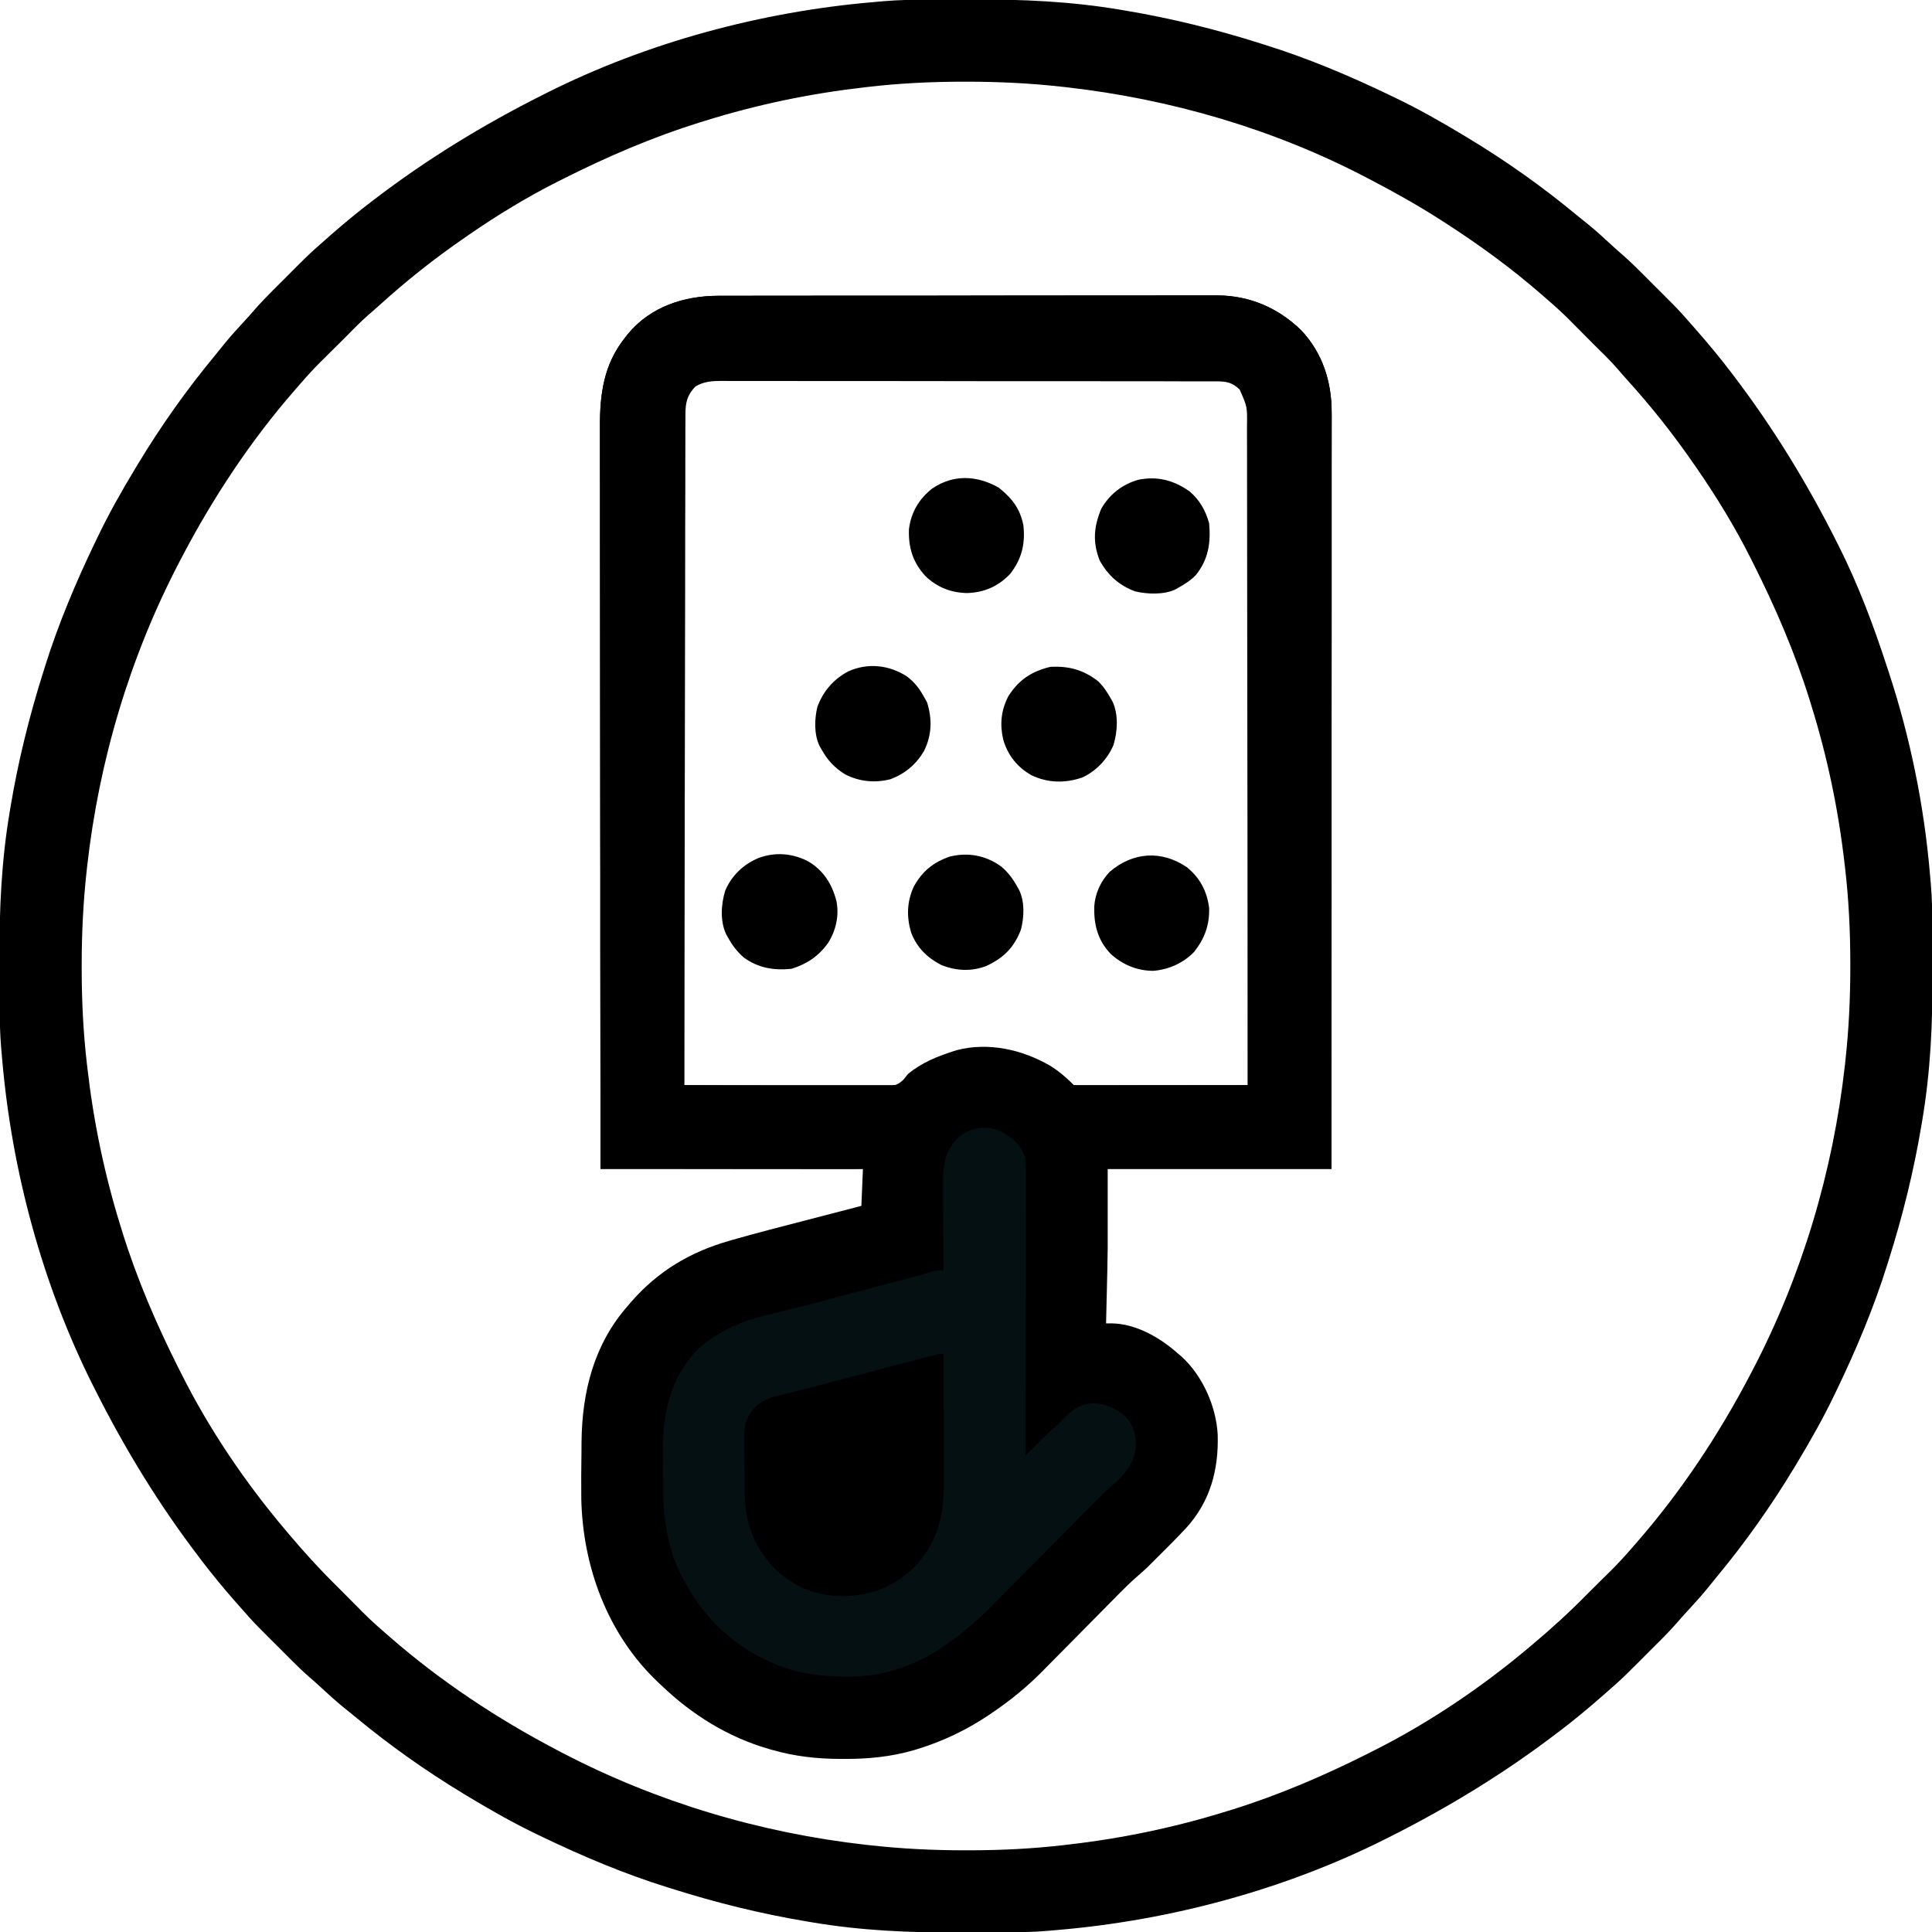 <svg width="32" height="32" viewBox="0 0 32 32" fill="none" xmlns="http://www.w3.org/2000/svg">
<g clip-path="url(#clip0_322_18567)">
<path d="M11.911 4.899C11.948 4.899 11.984 4.899 12.021 4.899C12.121 4.899 12.221 4.899 12.322 4.899C12.43 4.899 12.538 4.899 12.647 4.898C12.859 4.898 13.071 4.898 13.283 4.898C13.455 4.898 13.627 4.898 13.8 4.897C14.289 4.897 14.779 4.897 15.268 4.897C15.295 4.897 15.321 4.897 15.348 4.897C15.374 4.897 15.401 4.897 15.428 4.897C15.856 4.897 16.283 4.896 16.711 4.895C17.15 4.895 17.59 4.894 18.029 4.894C18.276 4.894 18.522 4.894 18.769 4.894C18.979 4.893 19.189 4.893 19.399 4.893C19.506 4.894 19.613 4.894 19.72 4.893C19.818 4.893 19.916 4.893 20.014 4.893C20.066 4.893 20.118 4.893 20.17 4.893C20.699 4.897 21.171 5.1 21.55 5.469C21.908 5.847 22.058 6.326 22.057 6.839C22.057 6.86 22.057 6.882 22.057 6.905C22.057 6.977 22.057 7.05 22.057 7.123C22.057 7.176 22.057 7.228 22.057 7.281C22.057 7.426 22.057 7.571 22.056 7.716C22.056 7.872 22.056 8.028 22.056 8.184C22.056 8.455 22.056 8.726 22.056 8.996C22.056 9.28 22.056 9.564 22.056 9.848C22.056 9.866 22.056 9.883 22.056 9.901C22.056 9.991 22.056 10.081 22.056 10.171C22.056 10.805 22.056 11.44 22.055 12.075C22.055 12.692 22.055 13.309 22.055 13.926C22.055 13.945 22.055 13.964 22.055 13.983C22.055 14.174 22.055 14.365 22.055 14.556C22.055 14.945 22.055 15.334 22.055 15.723C22.055 15.741 22.055 15.759 22.055 15.777C22.054 16.972 22.054 18.166 22.053 19.36C20.83 19.36 19.607 19.36 18.347 19.36C18.347 19.791 18.347 20.222 18.347 20.667C18.343 20.903 18.34 21.139 18.333 21.375C18.332 21.429 18.331 21.484 18.329 21.538C18.326 21.666 18.323 21.793 18.32 21.92C18.363 21.919 18.363 21.919 18.408 21.919C18.818 21.923 19.223 22.16 19.52 22.427C19.544 22.447 19.544 22.447 19.569 22.468C19.92 22.788 20.145 23.297 20.169 23.764C20.186 24.346 20.044 24.873 19.644 25.311C19.46 25.507 19.269 25.697 19.078 25.886C19.055 25.909 19.033 25.931 19.009 25.955C18.952 26.009 18.893 26.061 18.833 26.113C18.73 26.203 18.633 26.298 18.537 26.395C18.52 26.413 18.503 26.43 18.486 26.447C18.449 26.484 18.413 26.521 18.376 26.558C18.298 26.637 18.22 26.716 18.141 26.796C17.996 26.942 17.851 27.089 17.706 27.236C17.605 27.339 17.503 27.441 17.401 27.544C17.363 27.582 17.325 27.621 17.287 27.66C17.021 27.931 16.742 28.161 16.427 28.373C16.408 28.386 16.389 28.399 16.37 28.412C16.005 28.656 15.616 28.841 15.197 28.97C15.168 28.979 15.168 28.979 15.138 28.988C14.756 29.099 14.368 29.136 13.972 29.133C13.95 29.133 13.929 29.133 13.907 29.133C13.527 29.131 13.168 29.091 12.8 28.987C12.777 28.98 12.754 28.974 12.73 28.967C12.057 28.772 11.463 28.402 10.96 27.92C10.937 27.898 10.914 27.877 10.89 27.855C10.063 27.065 9.654 25.956 9.628 24.828C9.625 24.569 9.627 24.309 9.631 24.05C9.631 23.994 9.632 23.938 9.632 23.883C9.64 23.052 9.839 22.262 10.4 21.627C10.419 21.605 10.438 21.582 10.457 21.56C10.896 21.058 11.425 20.741 12.061 20.557C12.088 20.549 12.115 20.541 12.143 20.533C12.535 20.421 12.929 20.32 13.324 20.218C13.43 20.19 13.537 20.163 13.644 20.135C13.851 20.081 14.059 20.027 14.267 19.973C14.275 19.771 14.284 19.569 14.293 19.36C12.859 19.36 11.425 19.36 9.947 19.36C9.944 16.932 9.944 16.932 9.943 15.732C9.943 15.714 9.943 15.697 9.943 15.678C9.943 15.289 9.943 14.899 9.943 14.51C9.943 14.319 9.942 14.128 9.942 13.937C9.942 13.918 9.942 13.899 9.942 13.88C9.942 13.265 9.941 12.649 9.941 12.034C9.94 11.402 9.939 10.769 9.939 10.136C9.939 9.729 9.939 9.322 9.938 8.914C9.938 8.647 9.938 8.38 9.938 8.113C9.938 7.959 9.938 7.804 9.937 7.65C9.937 7.509 9.937 7.368 9.937 7.227C9.937 7.176 9.937 7.125 9.937 7.074C9.934 6.531 9.999 6.04 10.347 5.6C10.364 5.578 10.381 5.555 10.399 5.533C10.778 5.076 11.333 4.898 11.911 4.899ZM11.475 6.411C11.359 6.562 11.327 6.67 11.327 6.86C11.327 6.879 11.327 6.898 11.327 6.918C11.326 6.983 11.327 7.047 11.327 7.112C11.327 7.159 11.327 7.205 11.327 7.252C11.327 7.381 11.327 7.509 11.327 7.638C11.327 7.777 11.327 7.915 11.327 8.054C11.327 8.294 11.327 8.534 11.328 8.775C11.328 9.122 11.328 9.469 11.328 9.817C11.329 10.38 11.329 10.944 11.329 11.507C11.33 12.055 11.33 12.602 11.33 13.15C11.33 13.184 11.33 13.217 11.331 13.252C11.331 13.421 11.331 13.591 11.331 13.76C11.331 15.164 11.332 16.569 11.333 17.973C11.789 17.978 12.245 17.981 12.7 17.983C12.912 17.984 13.124 17.985 13.335 17.987C13.52 17.989 13.704 17.99 13.889 17.991C13.986 17.991 14.084 17.992 14.182 17.993C14.291 17.994 14.4 17.994 14.509 17.994C14.541 17.995 14.573 17.996 14.607 17.997C14.758 17.995 14.854 17.992 14.964 17.882C14.989 17.851 15.015 17.819 15.04 17.787C15.266 17.603 15.512 17.501 15.787 17.413C15.82 17.402 15.82 17.402 15.854 17.392C16.378 17.258 16.933 17.386 17.391 17.65C17.537 17.74 17.666 17.852 17.787 17.973C17.84 17.981 17.84 17.981 17.902 17.98C17.927 17.98 17.951 17.98 17.976 17.98C18.003 17.98 18.03 17.98 18.057 17.979C18.085 17.979 18.113 17.979 18.142 17.979C18.235 17.979 18.329 17.979 18.422 17.979C18.486 17.978 18.551 17.978 18.615 17.978C18.785 17.978 18.955 17.977 19.125 17.977C19.299 17.976 19.472 17.976 19.645 17.976C19.986 17.975 20.326 17.974 20.667 17.973C20.669 16.537 20.671 15.1 20.672 13.663C20.672 13.493 20.672 13.324 20.672 13.154C20.673 13.12 20.673 13.087 20.673 13.052C20.673 12.505 20.674 11.958 20.675 11.411C20.676 10.851 20.677 10.29 20.677 9.729C20.677 9.382 20.677 9.036 20.678 8.69C20.679 8.453 20.679 8.215 20.679 7.978C20.679 7.841 20.679 7.704 20.679 7.567C20.68 7.441 20.68 7.316 20.68 7.191C20.68 7.145 20.68 7.1 20.68 7.055C20.689 6.707 20.689 6.707 20.521 6.412C20.4 6.303 20.304 6.29 20.147 6.29C20.102 6.29 20.102 6.29 20.056 6.289C20.023 6.289 19.99 6.289 19.956 6.29C19.921 6.289 19.886 6.289 19.85 6.289C19.752 6.289 19.655 6.289 19.558 6.289C19.453 6.289 19.348 6.289 19.243 6.289C19.014 6.288 18.784 6.288 18.555 6.288C18.412 6.288 18.268 6.288 18.125 6.288C17.729 6.287 17.332 6.287 16.936 6.287C16.91 6.287 16.885 6.287 16.859 6.287C16.833 6.287 16.808 6.287 16.782 6.287C16.73 6.287 16.678 6.287 16.627 6.287C16.601 6.287 16.576 6.287 16.549 6.287C16.135 6.287 15.721 6.286 15.306 6.286C14.881 6.285 14.455 6.285 14.03 6.285C13.791 6.285 13.552 6.284 13.313 6.284C13.11 6.284 12.907 6.283 12.703 6.284C12.599 6.284 12.496 6.284 12.392 6.283C12.279 6.283 12.167 6.283 12.054 6.283C12.022 6.283 11.989 6.283 11.955 6.283C11.771 6.284 11.621 6.289 11.475 6.411Z" fill="black"/>
<path d="M15.387 -0.006C15.421 -0.006 15.421 -0.006 15.456 -0.006C15.576 -0.006 15.697 -0.006 15.817 -0.007C15.915 -0.007 16.012 -0.007 16.11 -0.008C16.937 -0.013 17.749 0.024 18.567 0.163C18.59 0.167 18.613 0.171 18.638 0.175C19.398 0.302 20.145 0.487 20.88 0.72C20.906 0.728 20.932 0.736 20.959 0.745C21.666 0.966 22.346 1.253 23.013 1.573C23.038 1.585 23.064 1.597 23.09 1.61C23.485 1.799 23.864 2.013 24.24 2.24C24.265 2.255 24.29 2.27 24.316 2.286C24.947 2.667 25.546 3.091 26.114 3.562C26.18 3.616 26.247 3.67 26.313 3.723C26.444 3.83 26.569 3.944 26.693 4.059C26.752 4.114 26.812 4.167 26.872 4.219C26.982 4.314 27.085 4.415 27.188 4.517C27.206 4.535 27.224 4.554 27.243 4.572C27.281 4.61 27.319 4.649 27.357 4.687C27.415 4.745 27.473 4.803 27.531 4.86C27.568 4.898 27.605 4.935 27.642 4.972C27.66 4.989 27.677 5.006 27.694 5.024C27.81 5.14 27.919 5.262 28.027 5.387C28.054 5.418 28.082 5.45 28.11 5.482C28.303 5.702 28.489 5.927 28.667 6.16C28.679 6.177 28.692 6.193 28.705 6.21C29.37 7.082 29.935 8.007 30.427 8.987C30.443 9.02 30.443 9.02 30.461 9.054C30.78 9.69 31.033 10.364 31.253 11.04C31.262 11.067 31.271 11.094 31.28 11.121C31.637 12.205 31.869 13.339 31.966 14.476C31.971 14.529 31.975 14.582 31.98 14.634C32.002 14.885 32.005 15.135 32.005 15.387C32.005 15.409 32.005 15.432 32.005 15.456C32.006 15.576 32.006 15.697 32.006 15.817C32.006 15.915 32.007 16.012 32.007 16.11C32.013 16.937 31.976 17.749 31.837 18.567C31.831 18.602 31.831 18.602 31.825 18.638C31.698 19.398 31.513 20.145 31.28 20.88C31.272 20.906 31.264 20.932 31.255 20.959C31.034 21.666 30.747 22.346 30.427 23.013C30.415 23.038 30.402 23.064 30.39 23.09C30.201 23.485 29.986 23.864 29.76 24.24C29.745 24.265 29.73 24.29 29.714 24.316C29.332 24.947 28.909 25.546 28.438 26.114C28.384 26.18 28.33 26.247 28.277 26.313C28.169 26.444 28.056 26.569 27.941 26.693C27.886 26.752 27.833 26.812 27.781 26.872C27.686 26.982 27.585 27.085 27.483 27.188C27.464 27.206 27.446 27.224 27.427 27.243C27.389 27.281 27.351 27.319 27.313 27.357C27.255 27.415 27.197 27.473 27.14 27.531C27.102 27.568 27.065 27.605 27.027 27.642C27.011 27.66 26.994 27.677 26.976 27.694C26.859 27.81 26.738 27.919 26.613 28.027C26.581 28.054 26.55 28.082 26.518 28.11C26.298 28.303 26.073 28.489 25.84 28.667C25.823 28.679 25.807 28.692 25.789 28.705C24.918 29.37 23.992 29.935 23.013 30.427C22.98 30.443 22.98 30.443 22.946 30.461C21.275 31.3 19.384 31.807 17.524 31.966C17.471 31.971 17.418 31.975 17.365 31.98C17.114 32.002 16.865 32.005 16.613 32.005C16.59 32.005 16.568 32.005 16.544 32.005C16.424 32.006 16.303 32.006 16.183 32.006C16.085 32.006 15.988 32.007 15.89 32.007C15.063 32.013 14.25 31.976 13.433 31.837C13.398 31.831 13.398 31.831 13.362 31.825C12.601 31.698 11.855 31.513 11.12 31.28C11.081 31.268 11.081 31.268 11.04 31.255C10.334 31.034 9.653 30.747 8.987 30.427C8.961 30.415 8.936 30.402 8.91 30.39C8.514 30.201 8.135 29.986 7.76 29.76C7.735 29.745 7.71 29.73 7.684 29.714C7.053 29.332 6.454 28.909 5.886 28.438C5.82 28.384 5.753 28.33 5.687 28.277C5.555 28.169 5.431 28.056 5.307 27.941C5.248 27.886 5.188 27.833 5.127 27.781C5.018 27.686 4.915 27.585 4.812 27.483C4.794 27.464 4.776 27.446 4.757 27.427C4.719 27.389 4.681 27.351 4.643 27.313C4.585 27.255 4.527 27.197 4.469 27.14C4.432 27.102 4.395 27.065 4.357 27.027C4.34 27.011 4.323 26.994 4.306 26.976C4.19 26.859 4.081 26.738 3.973 26.613C3.945 26.581 3.917 26.55 3.889 26.518C3.696 26.298 3.511 26.073 3.333 25.84C3.32 25.823 3.308 25.807 3.295 25.789C2.63 24.918 2.065 23.992 1.573 23.013C1.556 22.98 1.556 22.98 1.539 22.946C0.7 21.275 0.192 19.384 0.034 17.524C0.029 17.471 0.025 17.418 0.02 17.365C-0.002 17.114 -0.005 16.865 -0.006 16.613C-0.006 16.59 -0.006 16.568 -0.006 16.544C-0.006 16.424 -0.006 16.303 -0.007 16.183C-0.007 16.085 -0.007 15.988 -0.008 15.89C-0.013 15.063 0.024 14.25 0.163 13.433C0.167 13.41 0.171 13.386 0.175 13.362C0.302 12.601 0.487 11.855 0.72 11.12C0.728 11.094 0.736 11.067 0.745 11.04C0.966 10.334 1.253 9.653 1.573 8.987C1.585 8.961 1.597 8.936 1.61 8.91C1.799 8.514 2.013 8.135 2.24 7.76C2.255 7.735 2.27 7.71 2.286 7.684C2.667 7.053 3.091 6.454 3.562 5.886C3.616 5.82 3.67 5.753 3.723 5.687C3.83 5.555 3.944 5.431 4.059 5.307C4.114 5.248 4.167 5.188 4.219 5.127C4.314 5.018 4.415 4.915 4.517 4.812C4.535 4.794 4.554 4.776 4.572 4.757C4.61 4.719 4.649 4.681 4.687 4.643C4.745 4.585 4.803 4.527 4.86 4.469C4.898 4.432 4.935 4.395 4.972 4.357C4.989 4.34 5.006 4.323 5.024 4.306C5.14 4.19 5.262 4.081 5.387 3.973C5.418 3.945 5.45 3.917 5.482 3.889C5.702 3.696 5.927 3.511 6.16 3.333C6.177 3.32 6.193 3.308 6.21 3.295C7.082 2.63 8.007 2.065 8.987 1.573C9.02 1.556 9.02 1.556 9.054 1.539C10.724 0.7 12.616 0.192 14.476 0.034C14.529 0.029 14.582 0.025 14.634 0.02C14.885 -0.002 15.135 -0.005 15.387 -0.006ZM14.373 1.44C14.354 1.442 14.335 1.444 14.315 1.447C13.419 1.549 12.541 1.732 11.68 2C11.651 2.009 11.622 2.018 11.592 2.027C10.81 2.271 10.064 2.592 9.333 2.96C9.307 2.973 9.282 2.986 9.255 2.999C8.735 3.26 8.238 3.563 7.76 3.893C7.742 3.905 7.725 3.917 7.707 3.93C7.203 4.276 6.726 4.654 6.273 5.066C6.219 5.115 6.164 5.162 6.108 5.21C5.967 5.333 5.838 5.467 5.707 5.6C5.629 5.678 5.551 5.755 5.473 5.832C5.437 5.869 5.4 5.905 5.363 5.942C5.345 5.96 5.327 5.977 5.308 5.996C5.186 6.117 5.072 6.243 4.96 6.373C4.935 6.402 4.909 6.431 4.884 6.46C4.153 7.298 3.529 8.242 3.013 9.227C2.999 9.253 2.985 9.279 2.971 9.307C2.152 10.876 1.64 12.595 1.443 14.353C1.439 14.39 1.439 14.39 1.435 14.428C1.378 14.941 1.354 15.45 1.353 15.967C1.353 15.996 1.353 16.025 1.353 16.055C1.354 16.583 1.379 17.102 1.44 17.627C1.443 17.656 1.443 17.656 1.447 17.685C1.549 18.581 1.732 19.459 2 20.32C2.009 20.349 2.018 20.378 2.027 20.408C2.271 21.19 2.592 21.936 2.96 22.667C2.973 22.692 2.986 22.718 2.999 22.744C3.461 23.667 4.054 24.544 4.72 25.333C4.732 25.347 4.744 25.362 4.756 25.376C5.024 25.695 5.303 26.001 5.6 26.293C5.678 26.371 5.755 26.448 5.832 26.526C5.869 26.563 5.905 26.6 5.942 26.637C5.968 26.664 5.968 26.664 5.996 26.692C6.117 26.814 6.243 26.928 6.373 27.04C6.402 27.065 6.431 27.091 6.46 27.116C7.298 27.847 8.242 28.471 9.227 28.987C9.266 29.007 9.266 29.007 9.307 29.029C10.876 29.848 12.595 30.36 14.353 30.557C14.378 30.559 14.402 30.562 14.428 30.565C14.941 30.622 15.45 30.646 15.967 30.647C15.996 30.647 16.025 30.647 16.055 30.647C16.583 30.646 17.102 30.621 17.627 30.56C17.656 30.557 17.656 30.557 17.685 30.553C18.581 30.451 19.459 30.268 20.32 30C20.349 29.991 20.378 29.982 20.408 29.973C21.19 29.729 21.936 29.408 22.667 29.04C22.692 29.027 22.718 29.014 22.744 29.001C23.667 28.538 24.544 27.945 25.333 27.28C25.347 27.268 25.362 27.256 25.376 27.244C25.695 26.976 26.001 26.697 26.293 26.4C26.371 26.322 26.448 26.245 26.526 26.168C26.563 26.131 26.6 26.095 26.637 26.058C26.655 26.04 26.673 26.022 26.692 26.004C26.814 25.883 26.928 25.757 27.04 25.627C27.065 25.598 27.091 25.569 27.116 25.54C27.847 24.702 28.471 23.758 28.987 22.773C29 22.747 29.014 22.72 29.029 22.693C29.848 21.124 30.36 19.405 30.557 17.647C30.559 17.622 30.562 17.597 30.565 17.572C30.622 17.058 30.646 16.55 30.647 16.033C30.647 16.004 30.647 15.975 30.647 15.944C30.646 15.417 30.621 14.897 30.56 14.373C30.558 14.354 30.555 14.335 30.553 14.315C30.451 13.419 30.268 12.541 30 11.68C29.991 11.651 29.982 11.622 29.973 11.592C29.729 10.81 29.408 10.064 29.04 9.333C29.027 9.307 29.014 9.282 29.001 9.255C28.74 8.735 28.437 8.238 28.107 7.76C28.095 7.742 28.082 7.725 28.07 7.707C27.724 7.203 27.346 6.726 26.934 6.273C26.885 6.219 26.837 6.164 26.79 6.108C26.667 5.967 26.533 5.838 26.4 5.707C26.322 5.629 26.245 5.551 26.168 5.473C26.131 5.437 26.095 5.4 26.058 5.363C26.04 5.345 26.022 5.327 26.004 5.308C25.883 5.186 25.757 5.072 25.627 4.96C25.598 4.935 25.569 4.909 25.54 4.884C25.034 4.442 24.485 4.043 23.92 3.68C23.9 3.667 23.879 3.654 23.858 3.64C23.489 3.404 23.109 3.19 22.72 2.987C22.682 2.966 22.682 2.966 22.642 2.946C21.093 2.135 19.382 1.638 17.647 1.443C17.61 1.439 17.61 1.439 17.572 1.435C17.058 1.378 16.55 1.354 16.033 1.353C16.004 1.353 15.975 1.353 15.944 1.353C15.417 1.354 14.897 1.379 14.373 1.44Z" fill="black"/>
<path d="M11.911 4.899C11.947 4.899 11.984 4.899 12.021 4.899C12.121 4.899 12.221 4.899 12.322 4.899C12.43 4.899 12.538 4.899 12.646 4.898C12.858 4.898 13.07 4.898 13.283 4.898C13.455 4.898 13.627 4.898 13.8 4.897C14.289 4.897 14.779 4.897 15.268 4.897C15.294 4.897 15.321 4.897 15.348 4.897C15.374 4.897 15.401 4.897 15.428 4.897C15.856 4.897 16.283 4.896 16.711 4.895C17.15 4.895 17.59 4.894 18.029 4.894C18.276 4.894 18.522 4.894 18.769 4.894C18.979 4.893 19.189 4.893 19.399 4.893C19.506 4.894 19.613 4.894 19.72 4.893C19.818 4.893 19.916 4.893 20.014 4.893C20.066 4.893 20.118 4.893 20.17 4.893C20.699 4.897 21.171 5.1 21.55 5.469C21.908 5.847 22.058 6.326 22.056 6.839C22.057 6.86 22.057 6.882 22.057 6.905C22.057 6.977 22.057 7.05 22.056 7.123C22.056 7.176 22.056 7.228 22.056 7.281C22.057 7.426 22.056 7.571 22.056 7.716C22.056 7.872 22.056 8.028 22.056 8.184C22.056 8.455 22.056 8.726 22.056 8.996C22.056 9.28 22.056 9.564 22.056 9.848C22.056 9.866 22.056 9.883 22.056 9.901C22.056 9.991 22.056 10.081 22.056 10.171C22.056 10.805 22.055 11.44 22.055 12.075C22.055 12.692 22.055 13.309 22.055 13.926C22.055 13.945 22.055 13.964 22.055 13.983C22.055 14.174 22.055 14.365 22.055 14.556C22.055 14.945 22.055 15.334 22.054 15.723C22.054 15.741 22.054 15.759 22.054 15.777C22.054 16.972 22.054 18.166 22.053 19.36C20.821 19.36 19.589 19.36 18.32 19.36C18.302 19.228 18.285 19.096 18.267 18.96C18.193 18.635 18.063 18.328 17.847 18.071C17.787 18 17.787 18 17.787 17.973C18.737 17.973 19.687 17.973 20.667 17.973C20.666 16.537 20.664 15.1 20.662 13.663C20.662 13.493 20.661 13.324 20.661 13.154C20.661 13.12 20.661 13.087 20.661 13.052C20.66 12.505 20.66 11.958 20.659 11.411C20.659 10.851 20.658 10.29 20.657 9.729C20.657 9.382 20.656 9.036 20.656 8.69C20.656 8.452 20.656 8.215 20.655 7.978C20.655 7.841 20.654 7.704 20.655 7.567C20.655 7.441 20.655 7.316 20.654 7.191C20.654 7.145 20.654 7.1 20.654 7.055C20.659 6.738 20.659 6.738 20.533 6.453C20.41 6.333 20.314 6.317 20.146 6.316C20.102 6.316 20.102 6.316 20.056 6.316C20.023 6.316 19.99 6.316 19.956 6.316C19.921 6.316 19.886 6.316 19.85 6.316C19.752 6.316 19.655 6.316 19.558 6.316C19.453 6.316 19.348 6.315 19.243 6.315C19.014 6.315 18.784 6.315 18.555 6.315C18.412 6.315 18.268 6.314 18.125 6.314C17.729 6.314 17.332 6.314 16.936 6.314C16.91 6.314 16.885 6.314 16.859 6.314C16.833 6.314 16.808 6.314 16.782 6.314C16.73 6.314 16.678 6.314 16.627 6.314C16.601 6.314 16.576 6.314 16.549 6.314C16.135 6.313 15.72 6.313 15.306 6.312C14.881 6.312 14.455 6.311 14.03 6.311C13.791 6.311 13.552 6.311 13.313 6.311C13.11 6.31 12.906 6.31 12.703 6.31C12.599 6.31 12.496 6.31 12.392 6.31C12.279 6.31 12.167 6.31 12.054 6.31C12.021 6.31 11.989 6.31 11.955 6.309C11.79 6.31 11.665 6.317 11.52 6.4C11.383 6.54 11.353 6.667 11.353 6.86C11.353 6.879 11.353 6.898 11.353 6.918C11.352 6.983 11.352 7.047 11.352 7.112C11.352 7.159 11.352 7.205 11.352 7.252C11.352 7.381 11.351 7.509 11.351 7.638C11.351 7.777 11.351 7.915 11.351 8.054C11.35 8.294 11.35 8.534 11.349 8.775C11.349 9.122 11.348 9.469 11.348 9.817C11.346 10.38 11.345 10.944 11.345 11.507C11.344 12.055 11.343 12.602 11.342 13.15C11.342 13.2 11.342 13.2 11.341 13.252C11.341 13.421 11.341 13.591 11.341 13.76C11.338 15.164 11.335 16.569 11.333 17.973C12.486 17.973 13.639 17.973 14.827 17.973C14.783 18.06 14.74 18.129 14.683 18.207C14.461 18.524 14.337 18.882 14.324 19.27C14.32 19.333 14.32 19.333 14.293 19.36C14.237 19.363 14.181 19.363 14.125 19.363C14.107 19.363 14.089 19.363 14.071 19.363C14.011 19.363 13.951 19.363 13.891 19.363C13.848 19.363 13.806 19.363 13.763 19.363C13.646 19.363 13.53 19.363 13.413 19.363C13.291 19.363 13.169 19.362 13.048 19.362C12.817 19.362 12.586 19.362 12.355 19.362C12.093 19.362 11.83 19.361 11.568 19.361C11.027 19.361 10.487 19.36 9.947 19.36C9.945 18.151 9.944 16.942 9.943 15.732C9.943 15.714 9.943 15.697 9.943 15.678C9.943 15.289 9.943 14.899 9.943 14.51C9.942 14.319 9.942 14.128 9.942 13.937C9.942 13.918 9.942 13.899 9.942 13.88C9.942 13.265 9.941 12.649 9.94 12.034C9.94 11.402 9.939 10.769 9.939 10.136C9.939 9.729 9.939 9.322 9.938 8.914C9.938 8.647 9.937 8.38 9.938 8.113C9.938 7.959 9.937 7.804 9.937 7.65C9.937 7.509 9.937 7.368 9.937 7.227C9.937 7.176 9.937 7.125 9.937 7.074C9.934 6.531 9.999 6.04 10.347 5.6C10.364 5.578 10.381 5.555 10.399 5.533C10.778 5.076 11.333 4.898 11.911 4.899Z" fill="black"/>
<path d="M16.64 18.773C16.765 18.855 16.869 18.928 16.933 19.067C16.943 19.086 16.952 19.105 16.962 19.125C16.993 19.218 16.994 19.305 16.993 19.402C16.993 19.422 16.993 19.443 16.993 19.463C16.993 19.531 16.993 19.598 16.993 19.666C16.993 19.714 16.993 19.762 16.993 19.811C16.993 19.942 16.992 20.073 16.992 20.204C16.992 20.341 16.992 20.479 16.992 20.616C16.991 20.875 16.991 21.135 16.991 21.395C16.99 21.691 16.99 21.986 16.989 22.282C16.989 22.89 16.988 23.498 16.987 24.107C17.01 24.083 17.034 24.059 17.058 24.034C17.09 24.003 17.121 23.971 17.153 23.94C17.168 23.924 17.184 23.908 17.2 23.892C17.296 23.796 17.394 23.704 17.498 23.616C17.553 23.568 17.602 23.515 17.652 23.462C17.785 23.328 17.928 23.251 18.118 23.24C18.32 23.251 18.508 23.336 18.654 23.475C18.793 23.633 18.819 23.785 18.812 23.993C18.778 24.241 18.622 24.432 18.437 24.59C18.315 24.696 18.203 24.808 18.09 24.922C18.068 24.945 18.046 24.967 18.023 24.989C17.976 25.037 17.929 25.085 17.882 25.133C17.806 25.209 17.731 25.285 17.656 25.361C17.643 25.374 17.63 25.387 17.617 25.4C17.591 25.426 17.565 25.453 17.538 25.479C17.363 25.655 17.188 25.831 17.014 26.008C16.895 26.128 16.777 26.247 16.658 26.367C16.596 26.43 16.533 26.492 16.471 26.556C15.826 27.211 15.079 27.757 14.124 27.768C13.629 27.771 13.201 27.738 12.747 27.52C12.721 27.509 12.695 27.497 12.669 27.485C11.952 27.15 11.431 26.521 11.152 25.788C11.024 25.41 10.983 25.017 10.981 24.62C10.981 24.59 10.981 24.561 10.981 24.53C10.98 24.468 10.98 24.406 10.98 24.343C10.98 24.249 10.979 24.155 10.978 24.061C10.975 23.424 11.089 22.845 11.54 22.365C11.906 22.027 12.323 21.868 12.798 21.757C12.852 21.744 12.906 21.731 12.96 21.718C12.996 21.709 13.032 21.701 13.067 21.692C13.255 21.647 13.441 21.597 13.627 21.547C13.671 21.535 13.715 21.523 13.759 21.512C13.778 21.507 13.797 21.502 13.816 21.497C13.845 21.489 13.845 21.489 13.873 21.482C13.916 21.47 13.96 21.459 14.003 21.448C14.024 21.442 14.046 21.436 14.068 21.43C14.132 21.414 14.196 21.397 14.26 21.38C14.292 21.372 14.292 21.372 14.324 21.363C14.366 21.352 14.408 21.341 14.45 21.33C14.557 21.302 14.664 21.274 14.771 21.246C14.815 21.234 14.858 21.223 14.902 21.212C14.923 21.206 14.944 21.201 14.965 21.195C15.126 21.153 15.286 21.107 15.446 21.059C15.52 21.04 15.52 21.04 15.627 21.04C15.626 21.008 15.626 21.008 15.626 20.976C15.624 20.776 15.623 20.576 15.623 20.376C15.622 20.273 15.621 20.17 15.621 20.067C15.62 19.968 15.619 19.869 15.619 19.769C15.619 19.731 15.619 19.694 15.618 19.656C15.615 19.337 15.633 19.086 15.862 18.851C16.084 18.655 16.379 18.623 16.64 18.773Z" fill="#041011"/>
<path d="M15.627 22.427C15.629 22.755 15.63 23.082 15.631 23.41C15.631 23.562 15.632 23.715 15.633 23.867C15.633 24.014 15.634 24.161 15.634 24.308C15.634 24.364 15.635 24.42 15.635 24.476C15.639 25.047 15.559 25.519 15.152 25.947C14.812 26.287 14.424 26.43 13.952 26.437C13.516 26.436 13.15 26.283 12.834 25.983C12.478 25.617 12.335 25.196 12.333 24.691C12.333 24.642 12.333 24.642 12.332 24.593C12.332 24.526 12.332 24.459 12.332 24.391C12.332 24.288 12.33 24.186 12.329 24.083C12.328 24.017 12.328 23.951 12.328 23.886C12.328 23.855 12.327 23.825 12.326 23.793C12.328 23.589 12.37 23.46 12.507 23.307C12.644 23.175 12.798 23.136 12.98 23.093C13.035 23.08 13.09 23.066 13.145 23.053C13.172 23.046 13.2 23.04 13.228 23.033C13.341 23.005 13.454 22.975 13.567 22.945C13.608 22.934 13.649 22.923 13.691 22.912C13.732 22.902 13.772 22.891 13.813 22.88C14.11 22.802 14.407 22.724 14.704 22.646C14.897 22.596 15.089 22.546 15.282 22.495C15.334 22.481 15.387 22.467 15.44 22.453C15.458 22.448 15.476 22.444 15.495 22.439C15.547 22.427 15.547 22.427 15.627 22.427Z" fill="black"/>
<path d="M13.387 14.267C13.64 14.418 13.78 14.64 13.854 14.924C13.902 15.167 13.846 15.411 13.715 15.62C13.556 15.839 13.366 15.967 13.108 16.047C12.819 16.075 12.565 16.036 12.323 15.862C12.207 15.763 12.126 15.653 12.053 15.52C12.044 15.504 12.035 15.488 12.026 15.471C11.925 15.256 11.943 14.974 12.012 14.752C12.117 14.503 12.312 14.317 12.56 14.213C12.833 14.108 13.128 14.132 13.387 14.267Z" fill="black"/>
<path d="M18.191 11.286C18.279 11.371 18.341 11.467 18.4 11.573C18.409 11.589 18.418 11.606 18.428 11.622C18.528 11.838 18.51 12.12 18.442 12.342C18.344 12.573 18.151 12.778 17.92 12.88C17.636 12.975 17.353 12.97 17.082 12.839C16.848 12.706 16.694 12.511 16.617 12.252C16.558 11.999 16.58 11.769 16.7 11.534C16.87 11.262 17.088 11.118 17.398 11.045C17.705 11.029 17.948 11.095 18.191 11.286Z" fill="black"/>
<path d="M19.7 8.137C19.867 8.275 19.97 8.459 20.027 8.667C20.056 8.992 20.016 9.264 19.807 9.525C19.722 9.613 19.626 9.674 19.52 9.733C19.504 9.742 19.488 9.752 19.472 9.761C19.277 9.854 19.007 9.843 18.801 9.795C18.536 9.697 18.348 9.527 18.213 9.28C18.095 8.977 18.117 8.724 18.24 8.427C18.375 8.189 18.589 8.022 18.852 7.947C19.163 7.882 19.442 7.954 19.7 8.137Z" fill="black"/>
<path d="M15.02 11.203C15.149 11.3 15.23 11.406 15.307 11.547C15.323 11.575 15.338 11.604 15.355 11.633C15.443 11.911 15.434 12.182 15.303 12.442C15.169 12.666 14.991 12.814 14.747 12.907C14.488 12.971 14.238 12.947 14 12.827C13.82 12.717 13.7 12.584 13.6 12.4C13.591 12.384 13.582 12.368 13.572 12.351C13.482 12.159 13.49 11.912 13.538 11.709C13.634 11.449 13.805 11.25 14.05 11.12C14.373 10.974 14.727 11.014 15.02 11.203Z" fill="black"/>
<path d="M16.54 8.075C16.756 8.247 16.895 8.42 16.95 8.698C16.985 9.008 16.923 9.261 16.73 9.507C16.532 9.714 16.304 9.812 16.02 9.823C15.754 9.818 15.527 9.73 15.333 9.547C15.121 9.318 15.045 9.076 15.055 8.767C15.088 8.49 15.22 8.266 15.437 8.094C15.79 7.853 16.176 7.872 16.54 8.075Z" fill="black"/>
<path d="M19.657 14.363C19.875 14.538 19.993 14.764 20.027 15.04C20.035 15.32 19.953 15.545 19.78 15.764C19.602 15.951 19.359 16.059 19.103 16.08C18.834 16.08 18.587 15.977 18.392 15.795C18.181 15.57 18.118 15.319 18.124 15.019C18.136 14.804 18.23 14.597 18.379 14.441C18.766 14.109 19.239 14.08 19.657 14.363Z" fill="black"/>
<path d="M16.583 14.352C16.699 14.45 16.78 14.56 16.853 14.693C16.862 14.71 16.871 14.726 16.881 14.742C16.974 14.94 16.963 15.188 16.911 15.395C16.798 15.692 16.625 15.865 16.34 15.998C16.096 16.095 15.829 16.082 15.588 15.982C15.354 15.861 15.186 15.694 15.091 15.446C15.014 15.183 15.02 14.936 15.135 14.685C15.278 14.428 15.455 14.284 15.733 14.187C16.036 14.114 16.329 14.168 16.583 14.352Z" fill="black"/>
</g>
<defs>
<clipPath id="clip0_322_18567">
<rect width="32" height="32" fill="white"/>
</clipPath>
</defs>
</svg>
